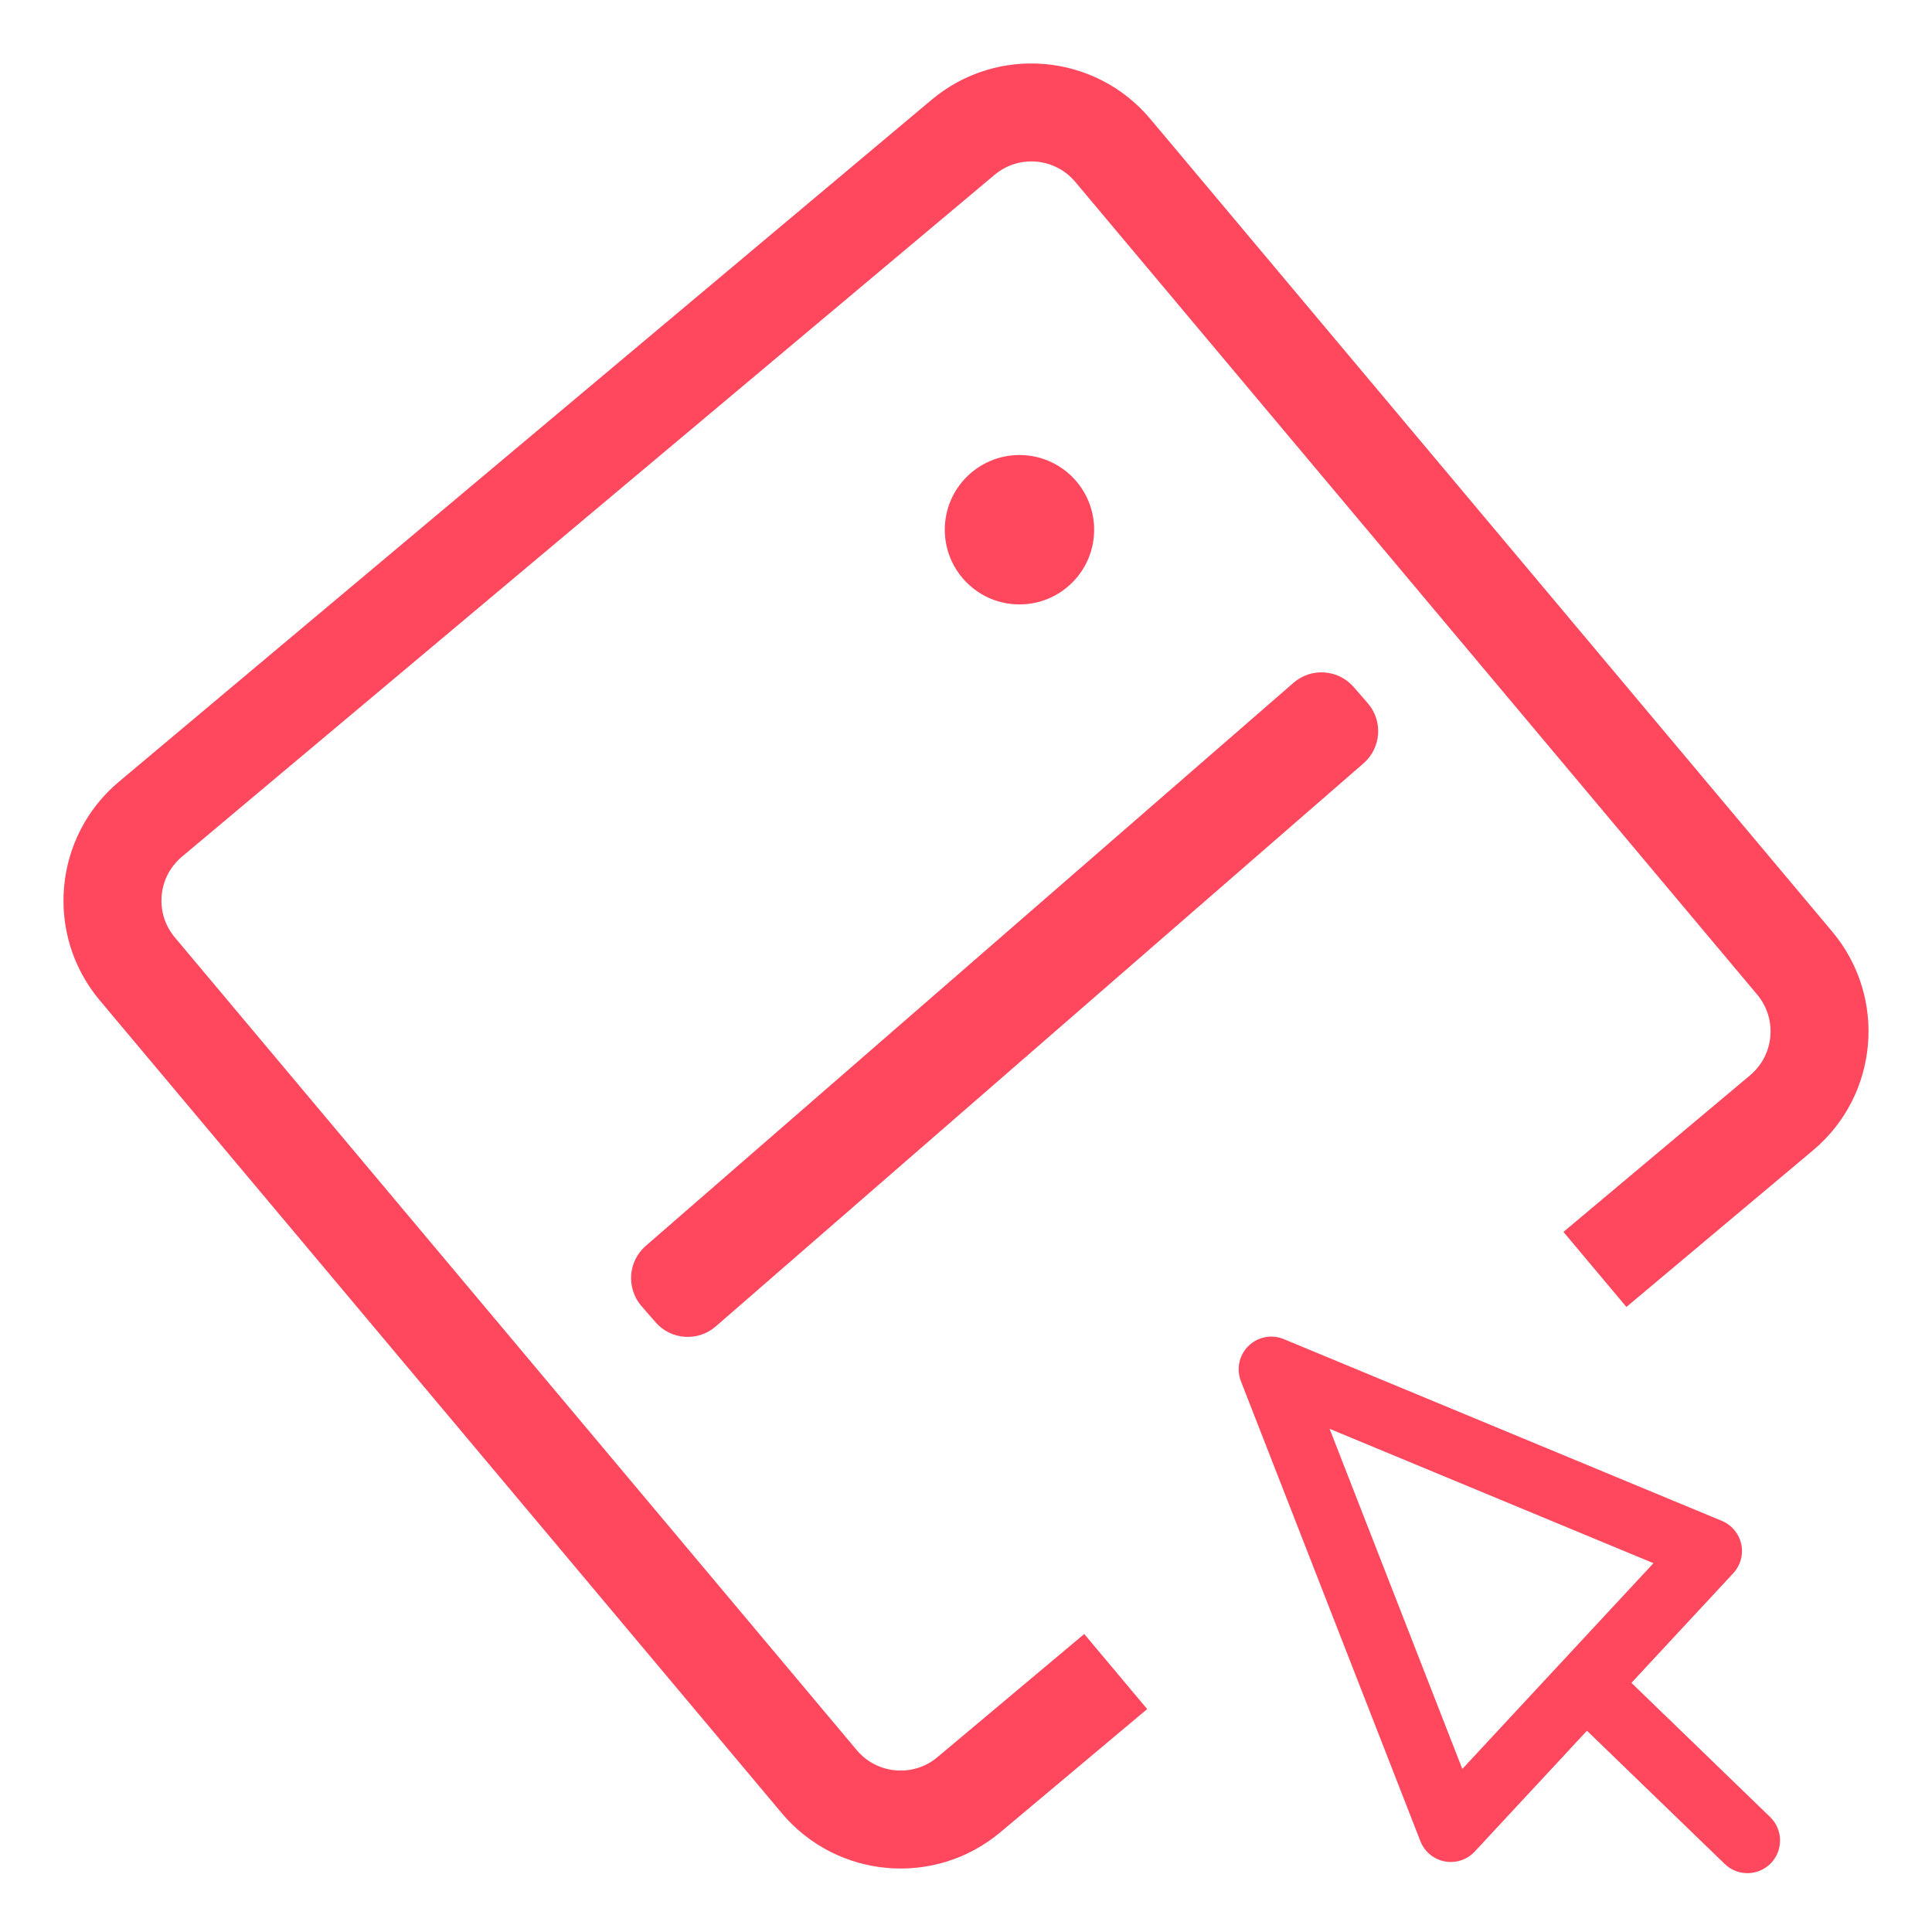<svg width="46" height="46" viewBox="0 0 46 46" fill="none" xmlns="http://www.w3.org/2000/svg">
<path fill-rule="evenodd" clip-rule="evenodd" d="M15.375 29.664L30.797 16.258C31.221 15.889 31.862 15.934 32.231 16.358L32.564 16.741C32.933 17.165 32.888 17.807 32.464 18.175L17.041 31.582C16.618 31.95 15.976 31.905 15.608 31.482L15.274 31.098C14.907 30.674 14.951 30.032 15.375 29.664Z" fill="#FF475D"/>
<path fill-rule="evenodd" clip-rule="evenodd" d="M24.273 10.834C25.255 10.834 26.051 11.63 26.051 12.612C26.051 13.595 25.255 14.391 24.273 14.391C23.292 14.391 22.495 13.595 22.495 12.612C22.495 11.63 23.292 10.834 24.273 10.834Z" fill="#FF475D"/>
<path fill-rule="evenodd" clip-rule="evenodd" d="M29.726 32.046C29.948 31.828 30.28 31.764 30.567 31.884L40.996 36.211C41.231 36.309 41.404 36.515 41.458 36.764C41.512 37.012 41.441 37.272 41.268 37.458L35.113 44.084C34.931 44.28 34.661 44.369 34.398 44.319C34.135 44.269 33.916 44.087 33.819 43.838L29.545 32.884C29.432 32.594 29.503 32.264 29.726 32.046ZM31.657 34.019L34.817 42.118L39.368 37.219L31.657 34.019Z" fill="#FF475D"/>
<path fill-rule="evenodd" clip-rule="evenodd" d="M37.485 39.835C37.783 39.527 38.276 39.519 38.584 39.817L42.146 43.263C42.454 43.561 42.462 44.053 42.164 44.362C41.865 44.671 41.373 44.679 41.065 44.38L37.503 40.935C37.194 40.636 37.186 40.144 37.485 39.835Z" fill="#FF475D"/>
<path d="M38.724 31.118L37.225 29.331L41.669 25.602C42.246 25.117 42.322 24.257 41.837 23.68L25.602 4.331C25.117 3.754 24.257 3.678 23.68 4.163L4.331 20.398C3.754 20.883 3.678 21.743 4.163 22.32L20.398 41.669C20.883 42.246 21.743 42.322 22.32 41.837L25.815 38.905L27.314 40.692L23.819 43.624C22.256 44.936 19.924 44.732 18.612 43.168L2.376 23.819C1.064 22.256 1.268 19.924 2.832 18.612L22.181 2.376C23.744 1.064 26.076 1.268 27.388 2.832L43.624 22.181C44.936 23.744 44.732 26.076 43.168 27.388L38.724 31.118ZM38.724 31.118L37.225 29.331L41.669 25.602C42.246 25.117 42.322 24.257 41.837 23.68L25.602 4.331C25.117 3.754 24.257 3.678 23.68 4.163L4.331 20.398C3.754 20.883 3.678 21.743 4.163 22.32L20.398 41.669C20.883 42.246 21.743 42.322 22.32 41.837L25.815 38.905L27.314 40.692L23.819 43.624C22.256 44.936 19.924 44.732 18.612 43.168L2.376 23.819C1.064 22.256 1.268 19.924 2.832 18.612L22.181 2.376C23.744 1.064 26.076 1.268 27.388 2.832L43.624 22.181C44.936 23.744 44.732 26.076 43.168 27.388L38.724 31.118Z" fill="#FF475D"/>
</svg>
